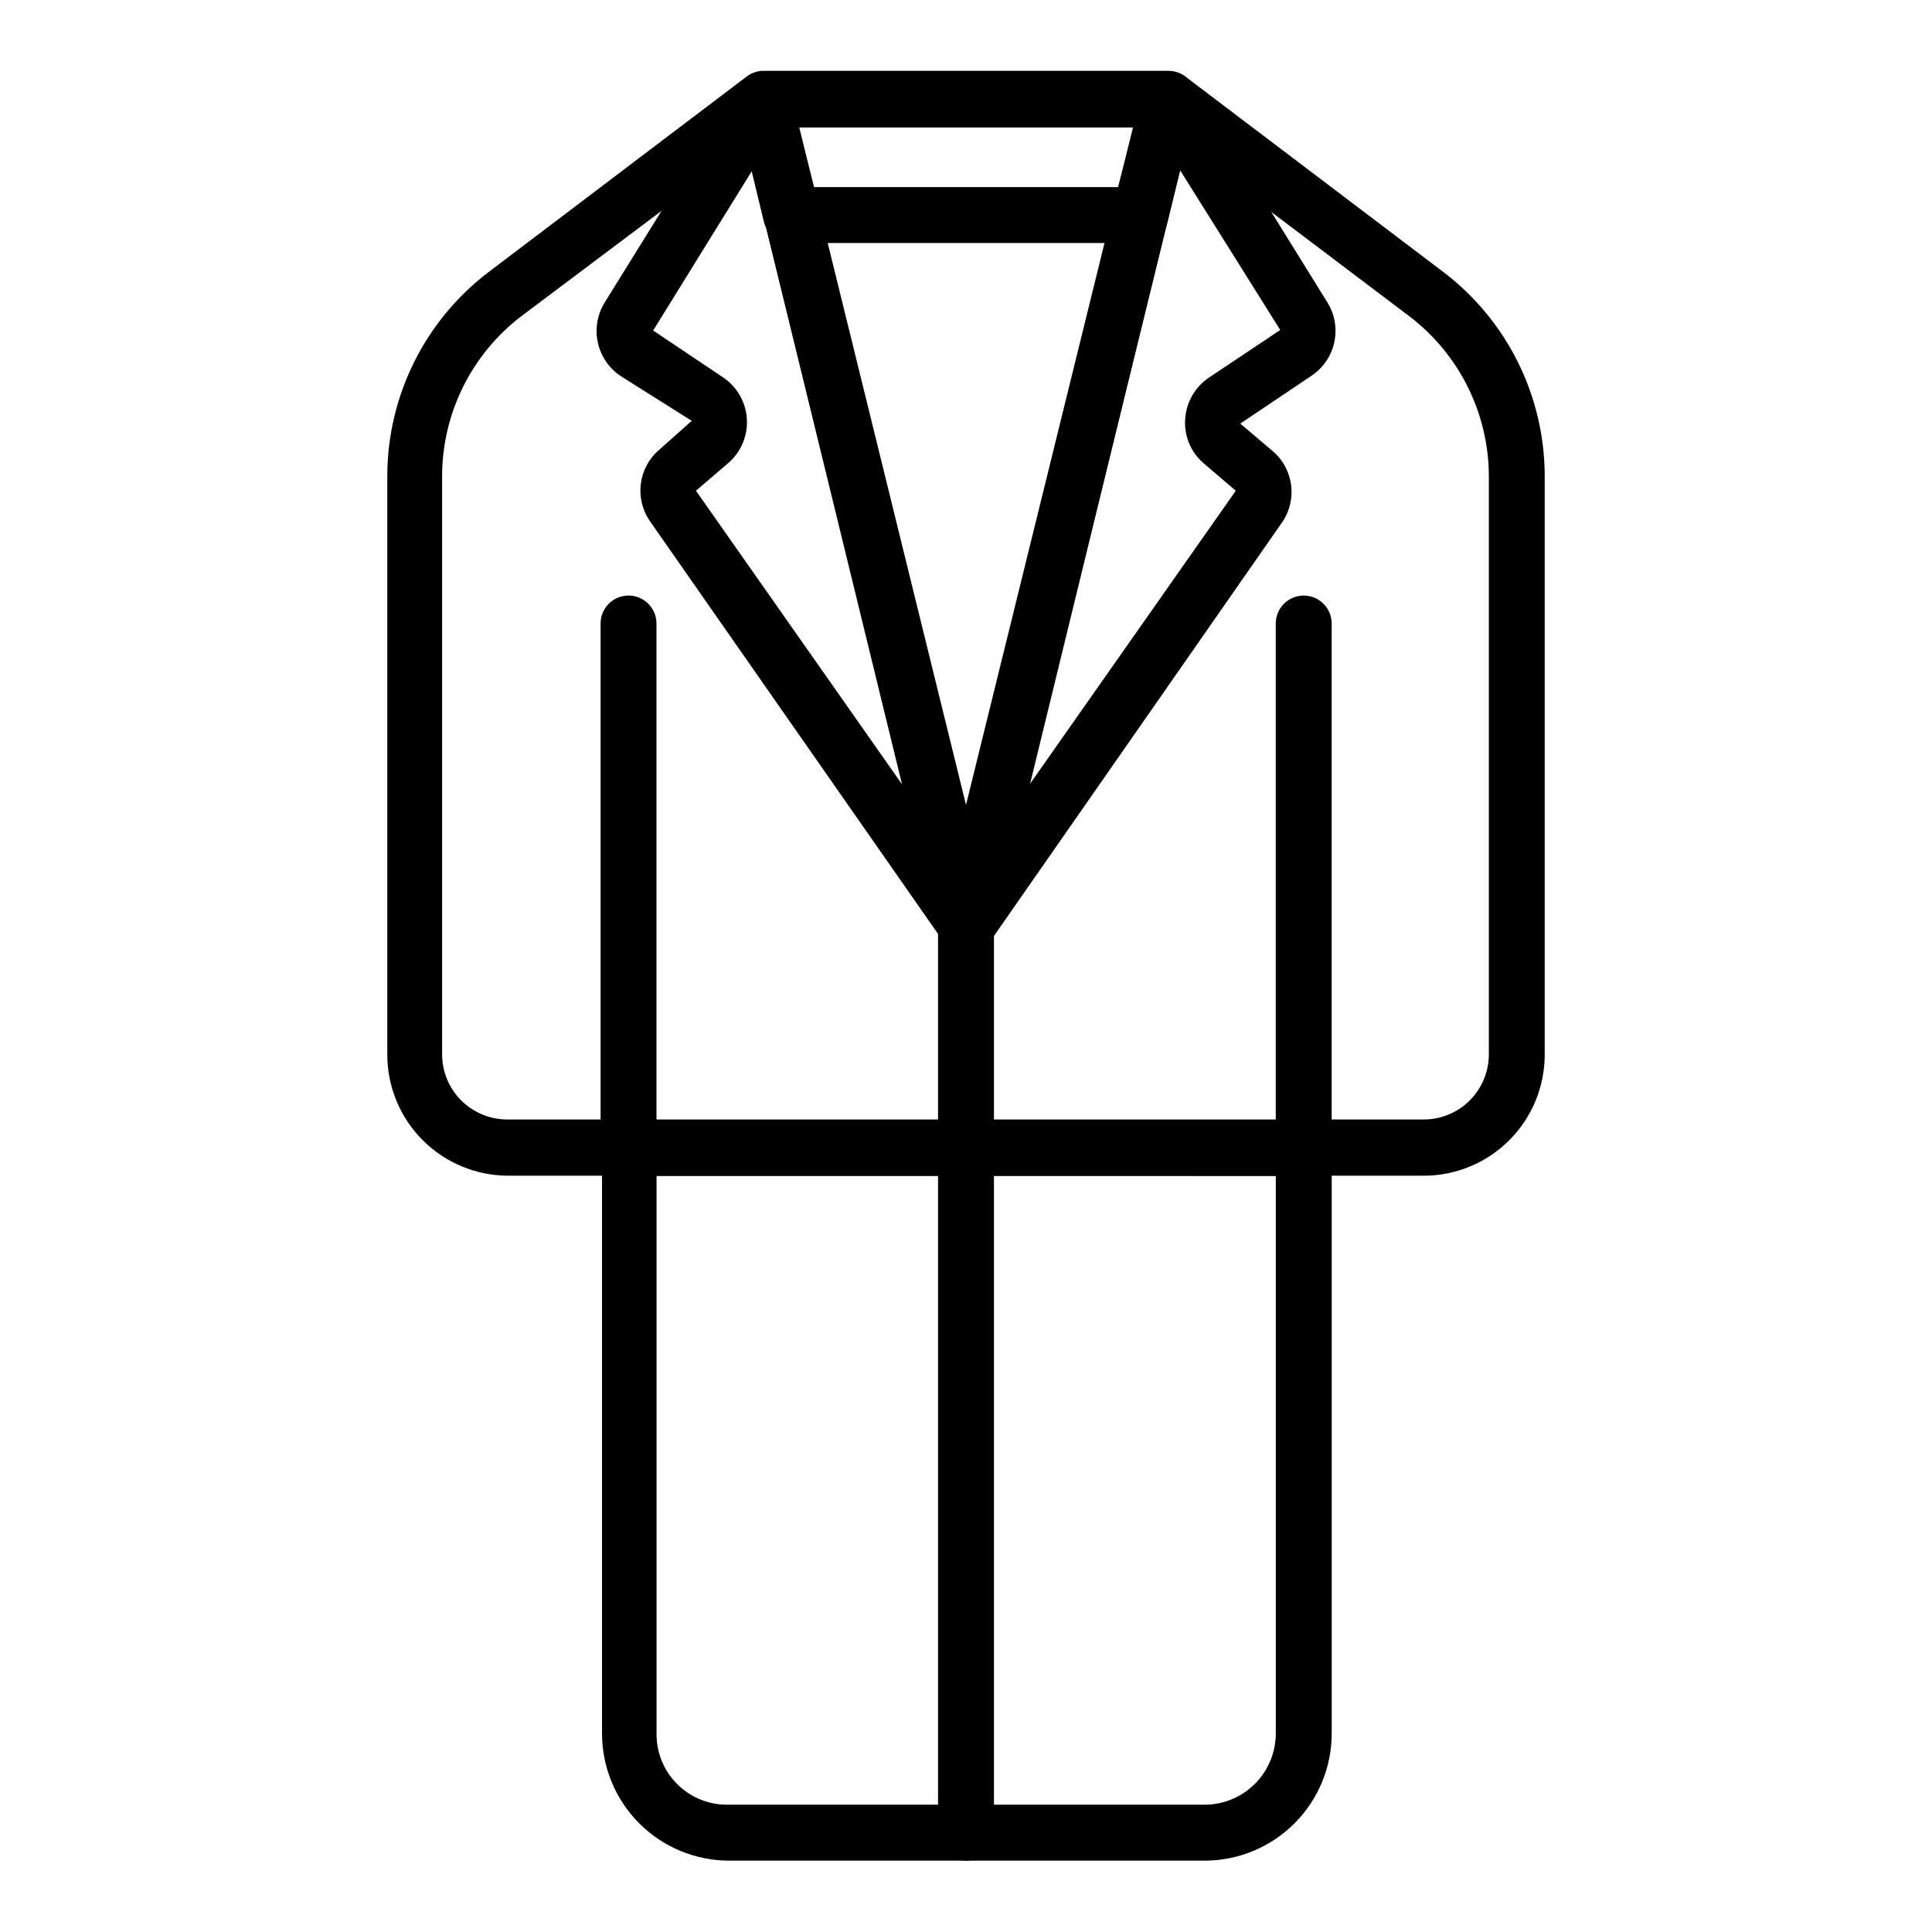 <?xml version="1.0" encoding="UTF-8"?>
<!-- Uploaded to: ICON Repo, www.iconrepo.com, Generator: ICON Repo Mixer Tools -->
<svg fill="#000000" width="800px" height="800px" version="1.1" viewBox="144 144 512 512" xmlns="http://www.w3.org/2000/svg">
 <g>
  <path d="m463.2 637.09h-125.95 0.004c-8.941 0-17.516-3.551-23.84-9.875-6.32-6.32-9.871-14.895-9.871-23.836v-155.14c0-4.09 3.316-7.41 7.406-7.41h178.56c1.965 0 3.848 0.781 5.238 2.172 1.391 1.391 2.168 3.273 2.168 5.238v155.07c0.02 8.953-3.523 17.547-9.848 23.883-6.324 6.34-14.906 9.902-23.863 9.902zm-145.21-181.45v147.66c-0.078 5.043 1.883 9.902 5.441 13.473 3.559 3.574 8.41 5.555 13.453 5.492h126.32c5.012 0 9.816-1.988 13.359-5.531 3.543-3.543 5.535-8.348 5.535-13.359v-147.73z"/>
  <path d="m521.29 455.57h-242.57c-8.508 0-16.668-3.379-22.688-9.398-6.016-6.016-9.395-14.176-9.395-22.684v-153.36c0.035-21.203 9.953-41.172 26.82-54.012l68.457-51.863h0.004c1.281-0.961 2.84-1.484 4.445-1.484h107.28c1.602 0 3.16 0.523 4.445 1.484l68.457 51.863c16.871 12.84 26.785 32.809 26.82 54.012v153.37-0.004c0 8.508-3.379 16.668-9.395 22.684-6.016 6.019-14.176 9.398-22.684 9.398zm-172.48-277.84-66.68 50.086v-0.004c-13.16 10.066-20.902 25.668-20.965 42.234v153.37-0.004c0 4.578 1.816 8.969 5.055 12.207 3.238 3.238 7.629 5.055 12.207 5.055h242.87c4.578 0 8.969-1.816 12.203-5.055 3.238-3.238 5.059-7.629 5.059-12.207v-153.29c-0.062-16.57-7.809-32.168-20.969-42.234l-66.383-50.156z"/>
  <path d="m400 396.59c-2.426-0.004-4.695-1.191-6.078-3.184l-77.57-111.13v-0.004c-4.242-5.953-3.281-14.156 2.223-18.965l8.742-7.781-18.82-11.855c-3.106-2.07-5.285-5.273-6.074-8.922-0.785-3.652-0.121-7.465 1.852-10.637l35.785-57.641c1.547-2.543 4.465-3.914 7.41-3.484 2.961 0.453 5.359 2.648 6.074 5.559l53.863 218.86c0.852 3.469-0.891 7.051-4.148 8.52-1.02 0.469-2.137 0.695-3.258 0.668zm-82.906-165 18.449 12.371h-0.004c3.719 2.457 6.078 6.508 6.383 10.953 0.305 4.445-1.477 8.777-4.824 11.719l-8.668 7.41 54.973 78.312-40.082-163.14z"/>
  <path d="m400 396.59c-1.051-0.004-2.086-0.23-3.039-0.668-3.344-1.387-5.191-4.992-4.371-8.52l53.938-218.86c0.73-2.883 3.113-5.051 6.055-5.504 2.941-0.449 5.867 0.898 7.43 3.43l35.785 57.715c4.07 6.606 2.129 15.254-4.371 19.484l-18.746 12.594 8.742 7.41c5.527 4.844 6.457 13.094 2.148 19.043l-77.422 111.13c-1.492 1.848-3.781 2.867-6.148 2.742zm56.754-207.45-40.082 163 54.824-78.09-8.668-7.41c-3.32-2.918-5.078-7.227-4.742-11.633 0.293-4.488 2.68-8.578 6.445-11.039l18.746-12.52z"/>
  <path d="m400 396.59c-3.488 0.102-6.574-2.242-7.41-5.629l-53.418-218.86c-0.5-2.25 0.074-4.606 1.555-6.371 1.367-1.727 3.43-2.762 5.633-2.816h107.28c2.277-0.012 4.438 1.027 5.852 2.816 1.402 1.805 1.895 4.156 1.332 6.371l-53.418 218.86c-0.836 3.387-3.922 5.731-7.406 5.629zm-44.457-218.86 44.453 180.34 44.457-180.34z"/>
  <path d="m446.16 208.4h-92.316c-3.488 0.102-6.574-2.242-7.406-5.629l-7.41-30.672v-0.004c-0.461-2.273 0.168-4.629 1.703-6.371 1.367-1.727 3.43-2.762 5.633-2.816h107.28c2.277-0.012 4.438 1.027 5.852 2.816 1.402 1.805 1.895 4.156 1.332 6.371l-7.41 30.672 0.004 0.004c-0.824 3.332-3.828 5.66-7.262 5.629zm-86.461-14.816h80.609l4.148-15.855h-88.91z"/>
  <path d="m400 455.57c-4.094 0-7.41-3.316-7.41-7.41v-59.273 0.004c0-4.094 3.316-7.41 7.41-7.41 4.09 0 7.406 3.316 7.406 7.41v59.273-0.004c0 1.965-0.781 3.852-2.168 5.238-1.391 1.391-3.273 2.172-5.238 2.172z"/>
  <path d="m400 637.09c-4.094 0-7.41-3.316-7.41-7.41v-176.85c0-4.09 3.316-7.41 7.41-7.41 4.09 0 7.406 3.32 7.406 7.41v176.85c0 1.965-0.781 3.852-2.168 5.238-1.391 1.391-3.273 2.172-5.238 2.172z"/>
  <path d="m310.57 455.64c-4.094 0-7.41-3.316-7.41-7.41v-138.99c0-4.09 3.316-7.41 7.41-7.41 4.09 0 7.406 3.32 7.406 7.41v138.99c0 1.965-0.781 3.852-2.168 5.238-1.391 1.391-3.273 2.172-5.238 2.172z"/>
  <path d="m489.5 455.64c-4.094 0-7.41-3.316-7.41-7.41v-138.99c0-4.09 3.316-7.41 7.41-7.41 4.09 0 7.406 3.32 7.406 7.41v138.99c0 1.965-0.777 3.852-2.168 5.238-1.391 1.391-3.273 2.172-5.238 2.172z"/>
 </g>
</svg>